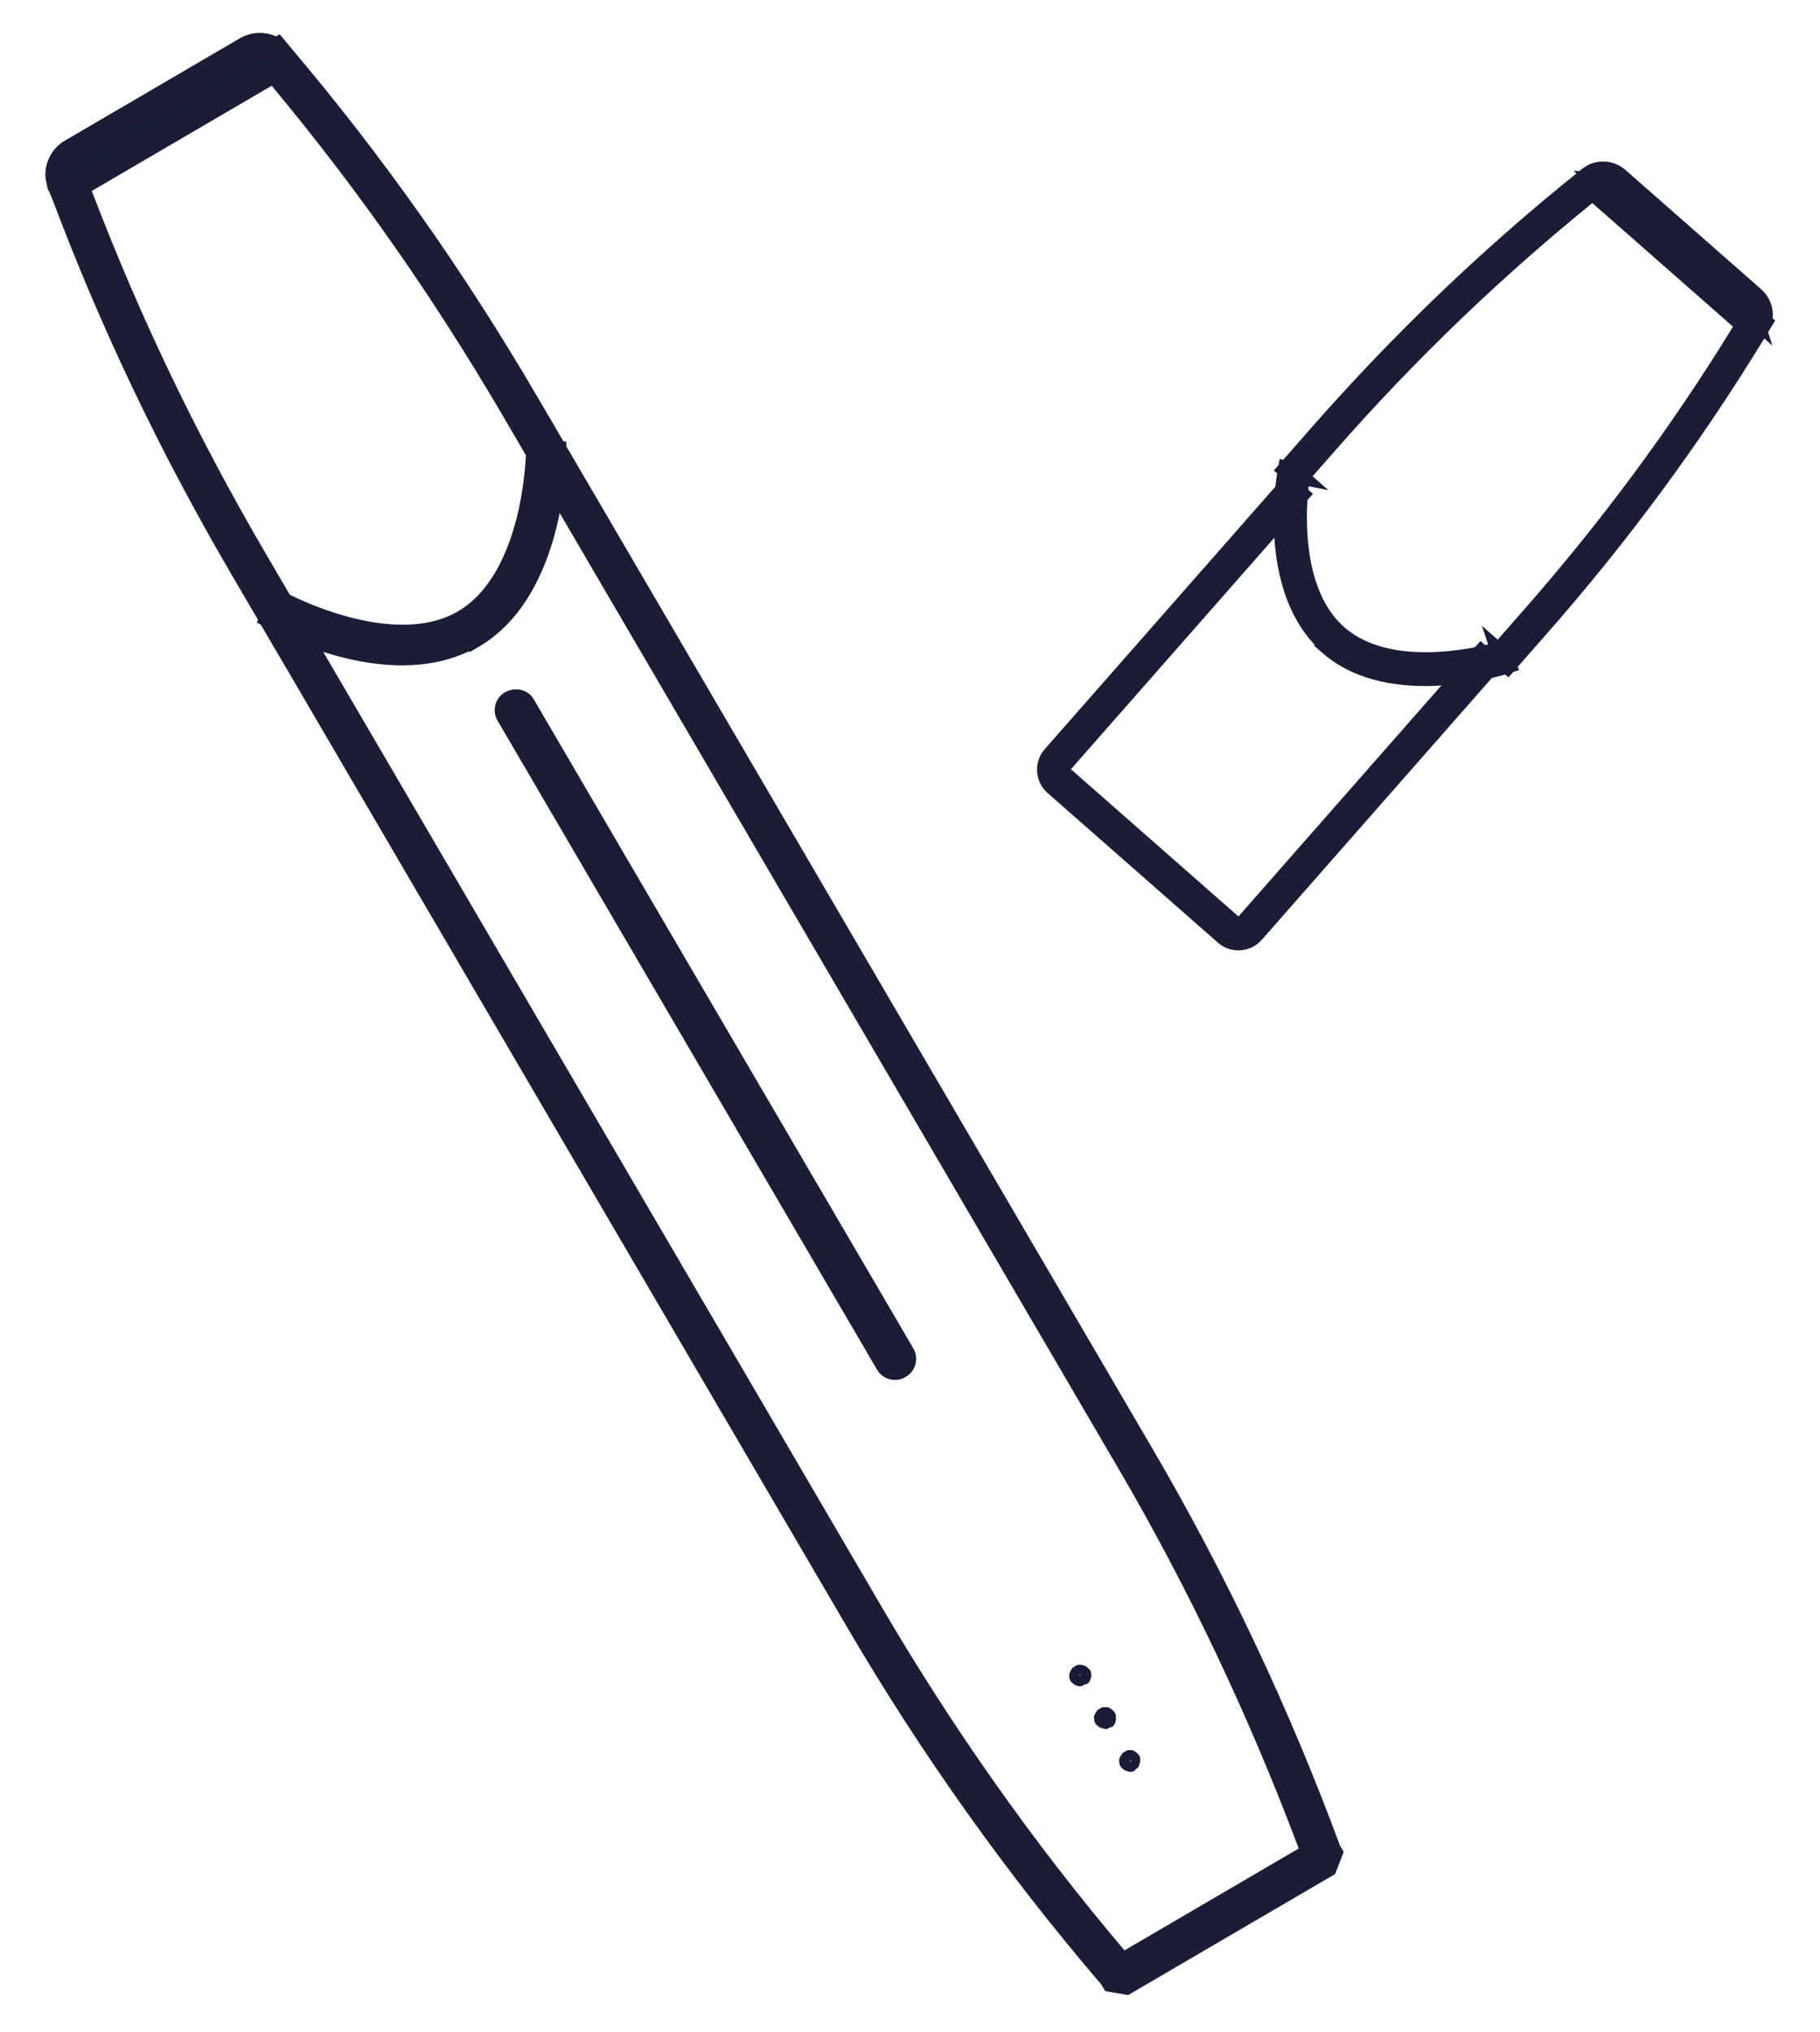 <svg width="43" height="48" viewBox="0 0 43 48" fill="none" xmlns="http://www.w3.org/2000/svg">
<path d="M26.829 41.817C26.829 41.817 26.789 41.841 26.776 41.849C26.762 41.856 26.714 41.866 26.672 41.855C26.63 41.843 26.587 41.831 26.558 41.812C26.529 41.793 26.492 41.76 26.476 41.733C26.46 41.706 26.436 41.665 26.447 41.623C26.431 41.596 26.442 41.553 26.466 41.502C26.485 41.473 26.503 41.444 26.522 41.415L26.575 41.384C26.575 41.384 26.602 41.369 26.615 41.361C26.655 41.337 26.698 41.349 26.732 41.347C26.767 41.345 26.796 41.364 26.825 41.384C26.854 41.403 26.891 41.436 26.907 41.463C26.923 41.49 26.947 41.531 26.936 41.573C26.946 41.621 26.927 41.651 26.917 41.693C26.906 41.736 26.887 41.765 26.847 41.788L26.808 41.812L26.829 41.817ZM26.694 41.587C26.694 41.587 26.702 41.601 26.71 41.614L26.737 41.599L26.694 41.587Z" fill="#191C35"/>
<path d="M25.641 39.786C25.641 39.786 25.601 39.81 25.575 39.825C25.561 39.833 25.514 39.843 25.471 39.831C25.45 39.826 25.407 39.814 25.378 39.795C25.341 39.762 25.312 39.743 25.296 39.716C25.28 39.689 25.257 39.648 25.267 39.605C25.252 39.578 25.262 39.536 25.286 39.485C25.305 39.456 25.324 39.427 25.342 39.398L25.396 39.367C25.396 39.367 25.422 39.351 25.436 39.343C25.475 39.32 25.518 39.332 25.552 39.33C25.595 39.341 25.637 39.353 25.666 39.372C25.682 39.399 25.725 39.411 25.748 39.451C25.772 39.492 25.788 39.519 25.777 39.562C25.793 39.589 25.782 39.631 25.758 39.682C25.747 39.724 25.729 39.753 25.689 39.777L25.649 39.8L25.641 39.786ZM25.493 39.564C25.493 39.564 25.501 39.578 25.509 39.591L25.536 39.576L25.493 39.564Z" fill="#191C35"/>
<path d="M26.235 40.802C26.235 40.802 26.195 40.825 26.169 40.841C26.155 40.849 26.121 40.851 26.078 40.839C26.036 40.828 25.993 40.816 25.964 40.797C25.927 40.764 25.898 40.745 25.882 40.718C25.866 40.691 25.843 40.65 25.853 40.607C25.837 40.58 25.848 40.538 25.872 40.487C25.891 40.458 25.91 40.429 25.928 40.4L25.982 40.369C25.982 40.369 26.008 40.353 26.021 40.345C26.061 40.322 26.104 40.334 26.138 40.332C26.173 40.33 26.215 40.341 26.252 40.374C26.289 40.407 26.319 40.426 26.334 40.453C26.35 40.48 26.374 40.521 26.363 40.563C26.374 40.612 26.355 40.641 26.358 40.676C26.347 40.718 26.315 40.755 26.296 40.784L26.256 40.808L26.235 40.802ZM26.087 40.58C26.087 40.58 26.087 40.58 26.095 40.593L26.087 40.58Z" fill="#191C35"/>
<path d="M31.342 44.102L26.607 46.871L26.27 46.813L26.231 46.746C23.981 44.119 21.965 41.282 20.223 38.304L5.694 13.461C4.024 10.604 2.635 7.71 1.474 4.627L1.39 4.422C1.39 4.422 1.374 4.395 1.366 4.382L1.325 4.188C1.299 3.931 1.433 3.671 1.659 3.539L5.795 1.12C6.021 0.988 6.313 0.998 6.524 1.147L6.551 1.132L6.673 1.278C8.864 3.867 10.767 6.57 12.485 9.508L27.013 34.351C28.755 37.33 30.239 40.477 31.431 43.705L31.47 43.772L31.342 44.102ZM26.524 46.393L30.992 43.779C29.811 40.6 28.351 37.493 26.641 34.569L12.104 9.712C10.434 6.855 8.592 4.226 6.475 1.703L1.86 4.402C3.02 7.484 4.409 10.378 6.08 13.235L20.609 38.078C22.319 41.003 24.298 43.806 26.503 46.387L26.524 46.393Z" fill="#191C35"/>
<path fill-rule="evenodd" clip-rule="evenodd" d="M1.572 4.151L1.597 4.266L6.465 1.419L6.448 1.399L6.381 1.352C6.25 1.26 6.064 1.252 5.921 1.336L1.785 3.754C1.646 3.836 1.562 3.996 1.572 4.151ZM1.076 4.213C1.04 3.857 1.223 3.503 1.532 3.323L5.668 0.904C5.929 0.752 6.251 0.737 6.522 0.859L6.608 0.809L6.864 1.118C9.065 3.717 10.976 6.432 12.7 9.381L27.229 34.225C28.975 37.21 30.462 40.364 31.657 43.597L31.747 43.751L31.543 44.274L26.655 47.132L26.113 47.04L26.026 46.891C23.772 44.258 21.753 41.415 20.007 38.43L5.478 13.587C3.802 10.72 2.407 7.814 1.242 4.719L1.166 4.533L1.13 4.473L1.077 4.227L1.076 4.213ZM2.169 4.511C3.309 7.506 4.668 10.325 6.296 13.109L20.825 37.952C22.495 40.809 24.423 43.549 26.568 46.077L30.684 43.67C29.521 40.572 28.093 37.546 26.425 34.695L11.889 9.838C10.261 7.054 8.47 4.488 6.419 2.026L2.169 4.511Z" fill="#1A1D35"/>
<path d="M21.284 32.306L21.257 32.321C21.151 32.383 21.002 32.343 20.939 32.235L11.969 16.895C11.905 16.787 11.943 16.638 12.049 16.576C12.182 16.498 12.331 16.538 12.394 16.646L21.365 31.986C21.428 32.094 21.39 32.243 21.284 32.306Z" fill="#191C35"/>
<path fill-rule="evenodd" clip-rule="evenodd" d="M11.753 17.021C11.622 16.798 11.694 16.494 11.923 16.36C12.161 16.221 12.469 16.279 12.61 16.52L21.581 31.86C21.711 32.083 21.639 32.387 21.41 32.521L21.384 32.537C21.154 32.671 20.854 32.585 20.723 32.361L11.753 17.021Z" fill="#1A1D35"/>
<path d="M11.176 15.052C9.247 16.179 6.51 14.673 6.402 14.609L6.615 14.212C6.615 14.212 9.244 15.654 10.946 14.659C12.648 13.663 12.674 10.687 12.68 10.665L13.131 10.674C13.133 10.8 13.112 13.937 11.184 15.065L11.176 15.052Z" fill="#191C35"/>
<path fill-rule="evenodd" clip-rule="evenodd" d="M11.081 15.385C10.08 15.865 8.938 15.751 8.044 15.519C7.076 15.268 6.343 14.864 6.275 14.825L6.067 14.703L6.515 13.871L6.736 13.993L6.737 13.993L6.741 13.996L6.762 14.006C6.78 14.016 6.807 14.03 6.843 14.048C6.915 14.084 7.021 14.135 7.153 14.193C7.418 14.309 7.788 14.453 8.208 14.567C9.062 14.799 10.059 14.888 10.82 14.443C11.581 13.998 11.991 13.09 12.207 12.236C12.313 11.815 12.368 11.423 12.397 11.133C12.412 10.989 12.419 10.871 12.424 10.789C12.426 10.748 12.427 10.716 12.428 10.693L12.429 10.665L12.43 10.654L12.431 10.645L12.432 10.634C12.432 10.632 12.434 10.619 12.437 10.604L12.486 10.412L13.377 10.429L13.381 10.669C13.382 10.747 13.377 11.587 13.123 12.557C12.871 13.52 12.36 14.666 11.31 15.281L11.094 15.407L11.081 15.385Z" fill="#1A1D35"/>
<path d="M28.95 22.091L24.916 18.547C24.716 18.371 24.696 18.062 24.871 17.863L30.458 11.505L30.667 11.689L25.081 18.047C25.006 18.131 25.019 18.258 25.099 18.328L29.133 21.872C29.218 21.947 29.344 21.934 29.414 21.854L35.001 15.496L35.21 15.68L29.624 22.038C29.448 22.238 29.139 22.258 28.94 22.082L28.95 22.091Z" fill="#191C35"/>
<path fill-rule="evenodd" clip-rule="evenodd" d="M30.435 11.152L31.02 11.666L25.302 18.173L29.26 21.651L34.978 15.143L35.563 15.657L29.811 22.203C29.548 22.503 29.088 22.536 28.785 22.279L24.75 18.734C24.447 18.468 24.417 18.001 24.684 17.698L30.435 11.152Z" fill="#1A1D35"/>
<path d="M31.408 15.22C29.937 13.928 30.413 11.254 30.434 11.139L30.525 11.157L30.45 11.091L31.177 10.263C33.101 8.074 35.142 6.113 37.409 4.287L37.525 4.195L37.534 4.185L37.634 4.122C37.834 4.024 38.072 4.056 38.241 4.205L41.447 7.022C41.617 7.171 41.675 7.407 41.608 7.614L41.618 7.623L41.558 7.721C40.015 10.262 38.307 12.587 36.345 14.821L35.617 15.649L35.542 15.583L35.572 15.671C35.461 15.706 32.87 16.523 31.399 15.23L31.408 15.22ZM30.703 11.225C30.649 11.549 30.33 13.893 31.596 15.006C32.863 16.119 35.146 15.491 35.46 15.405L36.144 14.627C38.072 12.433 39.75 10.161 41.268 7.669L37.628 4.47C35.357 6.301 33.31 8.258 31.382 10.452L30.699 11.23L30.703 11.225ZM37.902 4.34L41.362 7.381C41.362 7.381 41.339 7.307 41.318 7.271L41.295 7.277L41.252 7.204L38.091 4.426L37.993 4.376L38.002 4.366C37.964 4.35 37.935 4.342 37.902 4.34Z" fill="#191C35"/>
<path fill-rule="evenodd" clip-rule="evenodd" d="M37.314 4.044L37.173 4.033L37.246 4.097C34.971 5.93 32.92 7.901 30.989 10.098L30.319 10.862L30.234 10.845L30.207 10.988L30.097 11.114L30.174 11.181C30.138 11.408 30.059 12.029 30.112 12.756C30.171 13.556 30.394 14.53 31.063 15.235L31.046 15.253L31.234 15.418C32.044 16.129 33.141 16.246 34.009 16.198C34.738 16.158 35.343 15.999 35.563 15.935L35.64 16.002L35.751 15.876L35.889 15.832L35.861 15.75L36.532 14.986C38.468 12.784 40.156 10.493 41.684 7.996L41.875 8.164L41.774 7.847L41.941 7.573L41.881 7.521C41.906 7.271 41.814 7.012 41.612 6.835L38.406 4.017C38.161 3.802 37.816 3.755 37.524 3.897L37.512 3.903L37.37 3.993L37.352 4.013L37.314 4.044ZM35.385 15.112L35.956 14.462C37.828 12.332 39.464 10.127 40.945 7.718L37.621 4.797C35.426 6.581 33.442 8.487 31.57 10.617L31.012 11.252L31.384 11.579L30.919 11.489C30.887 11.771 30.853 12.259 30.903 12.796C30.973 13.54 31.2 14.325 31.761 14.818C32.322 15.311 33.13 15.433 33.876 15.405C34.406 15.386 34.878 15.292 35.159 15.225L35.013 14.785L35.385 15.112Z" fill="#1A1D35"/>
</svg>
